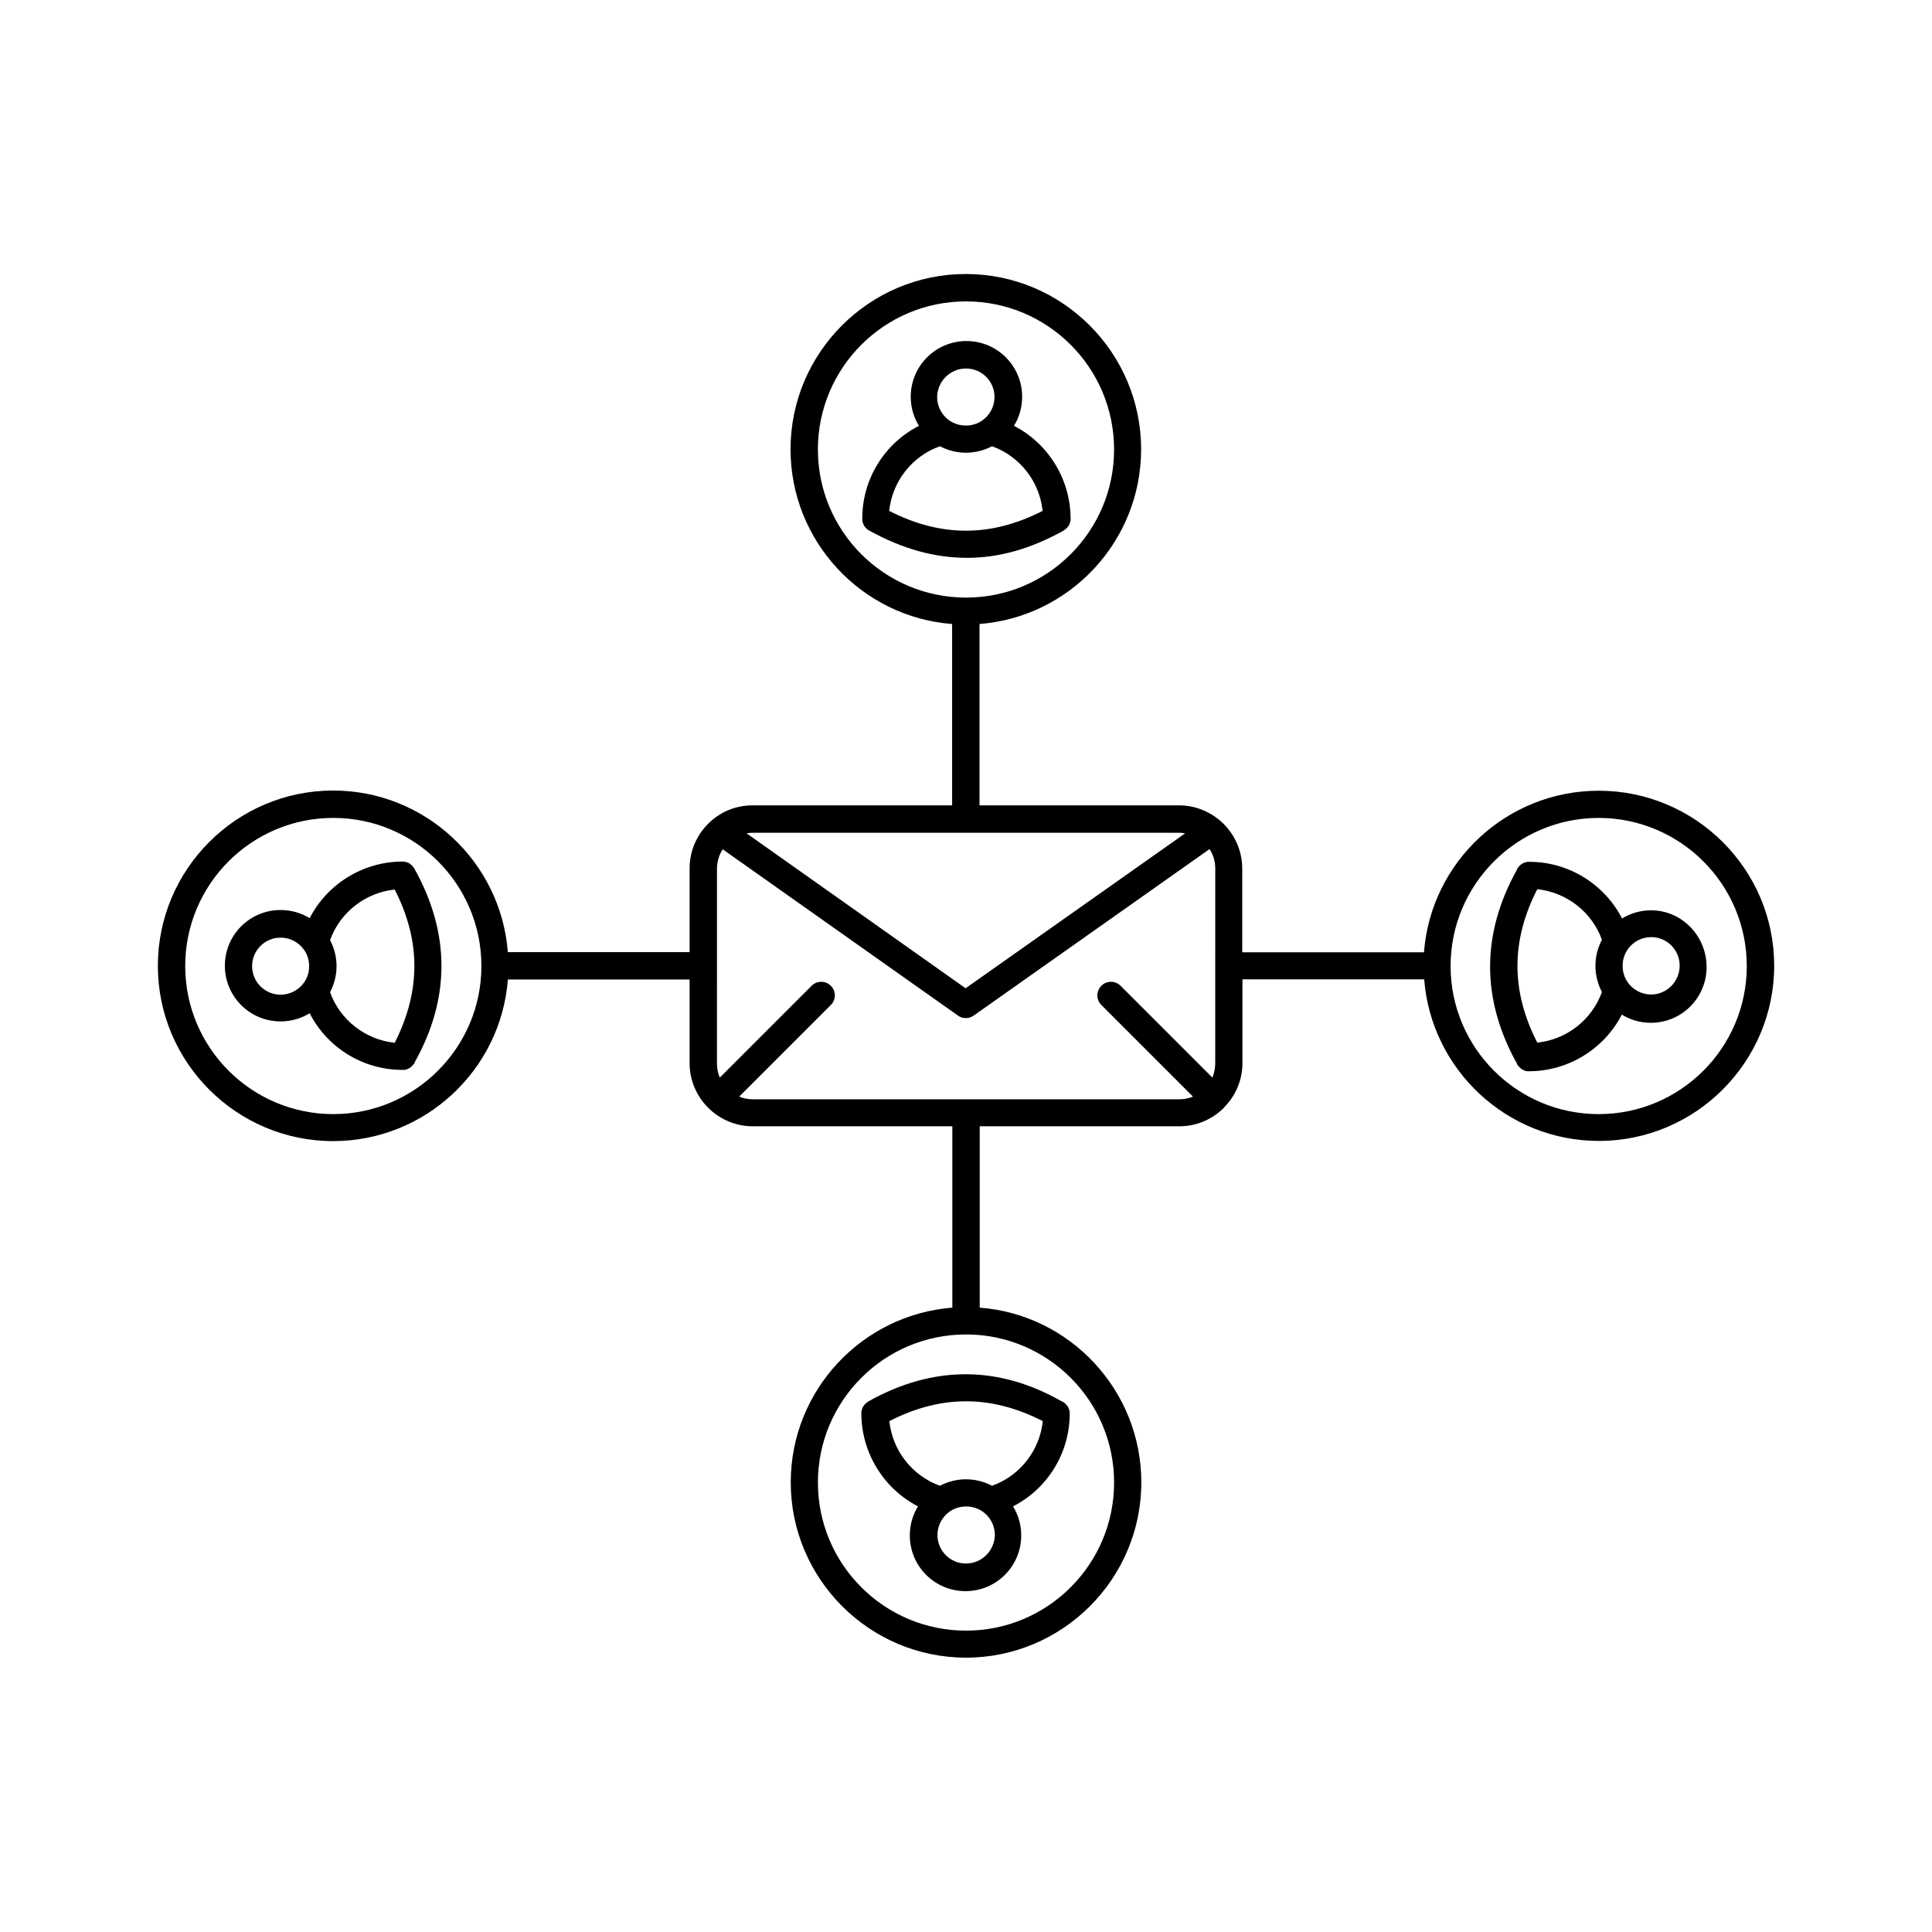 <?xml version="1.0" encoding="UTF-8"?>
<!-- Uploaded to: ICON Repo, www.iconrepo.com, Generator: ICON Repo Mixer Tools -->
<svg fill="#000000" width="800px" height="800px" version="1.1" viewBox="144 144 512 512" xmlns="http://www.w3.org/2000/svg">
 <g>
  <path d="m425.74 284.68c0.051 0 0.051 0 0.051-0.051 0.051 0 0.051-0.051 0.102-0.051 0.051-0.051 0.152-0.102 0.203-0.152 0.051-0.051 0.102-0.051 0.152-0.102 0.051-0.051 0.102-0.051 0.152-0.102l0.254-0.254c0.051-0.051 0.102-0.102 0.152-0.152l0.102-0.102c0.051-0.051 0.102-0.102 0.102-0.152 0.051-0.051 0.051-0.102 0.102-0.102 0.051-0.051 0.051-0.102 0.102-0.152 0.051-0.051 0.051-0.102 0.102-0.152 0-0.051 0.051-0.102 0.051-0.152 0.051-0.051 0.051-0.102 0.102-0.203 0-0.051 0.051-0.102 0.051-0.152s0.051-0.152 0.051-0.203c0-0.051 0-0.102 0.051-0.152 0-0.051 0.051-0.152 0.051-0.203 0-0.051 0-0.102 0.051-0.152v-0.152-0.25-0.102-0.051c-0.051-10.48-5.996-19.902-15.012-24.535 1.41-2.266 2.168-4.938 2.168-7.707 0-8.16-6.602-14.762-14.762-14.762-8.16 0-14.762 6.602-14.762 14.762 0 2.769 0.754 5.391 2.168 7.707-9.07 4.637-15.012 14.055-15.012 24.535v0.051 0.102 0.25 0.152c0 0.051 0 0.102 0.051 0.203 0 0.051 0.051 0.152 0.051 0.203 0 0.051 0 0.102 0.051 0.152 0 0.051 0.051 0.152 0.051 0.203 0 0.051 0.051 0.102 0.051 0.152 0.051 0.051 0.051 0.102 0.102 0.203 0 0.051 0.051 0.102 0.051 0.152 0.051 0.051 0.051 0.102 0.102 0.152s0.051 0.102 0.102 0.152c0.051 0.051 0.051 0.102 0.102 0.102 0.051 0.051 0.102 0.102 0.102 0.152l0.508 0.508c0.051 0.051 0.102 0.051 0.152 0.102 0.051 0.051 0.102 0.051 0.152 0.102 0.051 0.051 0.152 0.102 0.203 0.152 0.051 0 0.051 0.051 0.102 0.051h0.051c8.566 4.734 17.129 7.152 25.746 7.152 8.578 0.004 16.941-2.414 25.504-7.152zm-25.742-43.023c4.18 0 7.559 3.375 7.559 7.559 0 2.469-1.211 4.785-3.223 6.195-1.258 0.906-2.769 1.359-4.383 1.359-1.562 0-3.074-0.453-4.383-1.359-2.016-1.41-3.223-3.727-3.223-6.195 0.094-4.184 3.469-7.559 7.652-7.559zm-6.902 20.605c2.113 1.109 4.484 1.711 6.902 1.711s4.785-0.605 6.902-1.715c7.406 2.672 12.594 9.371 13.402 17.129-13.652 7.004-27.004 7.004-40.656 0 0.801-7.754 6.043-14.508 13.449-17.125z"/>
  <path d="m374.25 515.32c-0.051 0-0.051 0-0.051 0.051-0.051 0-0.051 0.051-0.102 0.051-0.051 0.051-0.152 0.102-0.203 0.152-0.051 0.051-0.102 0.051-0.152 0.102-0.051 0.051-0.102 0.051-0.152 0.102l-0.254 0.254c-0.051 0.051-0.102 0.102-0.152 0.152l-0.102 0.102c-0.051 0.051-0.102 0.102-0.102 0.152-0.051 0.051-0.051 0.102-0.102 0.102-0.051 0.051-0.051 0.102-0.102 0.152-0.051 0.051-0.051 0.102-0.102 0.152 0 0.051-0.051 0.102-0.051 0.152-0.051 0.051-0.051 0.102-0.102 0.203 0 0.051-0.051 0.102-0.051 0.152 0 0.051-0.051 0.152-0.051 0.203 0 0.051 0 0.102-0.051 0.152 0 0.051-0.051 0.152-0.051 0.203 0 0.051 0 0.102-0.051 0.203v0.152 0.25 0.102 0.051c0.051 10.43 5.996 19.902 15.012 24.535-1.41 2.266-2.168 4.938-2.168 7.707 0 8.16 6.602 14.762 14.762 14.762s14.762-6.602 14.762-14.762c0-2.769-0.754-5.391-2.168-7.707 9.07-4.637 15.012-14.055 15.012-24.535v-0.051-0.102-0.25-0.152c0-0.051 0-0.102-0.051-0.152 0-0.051-0.051-0.152-0.051-0.203 0-0.051 0-0.102-0.051-0.152 0-0.051-0.051-0.152-0.051-0.203 0-0.051-0.051-0.102-0.051-0.152-0.051-0.051-0.051-0.102-0.102-0.203 0-0.051-0.051-0.102-0.051-0.152-0.051-0.051-0.051-0.102-0.102-0.152-0.051-0.051-0.051-0.102-0.102-0.152-0.051-0.051-0.051-0.102-0.102-0.102-0.051-0.051-0.102-0.102-0.102-0.152-0.051-0.051-0.051-0.051-0.102-0.102-0.051-0.051-0.102-0.102-0.152-0.152s-0.051-0.051-0.102-0.102c-0.051-0.051-0.102-0.102-0.152-0.152-0.051-0.051-0.102-0.051-0.152-0.102-0.051-0.051-0.102-0.051-0.152-0.102s-0.152-0.102-0.203-0.152c-0.051 0-0.051-0.051-0.102-0.051h-0.051-0.051c-16.789-9.625-34.121-9.625-51.199-0.102zm25.746 43.027c-4.18 0-7.559-3.375-7.559-7.559 0-2.469 1.211-4.785 3.223-6.195 1.258-0.906 2.769-1.359 4.383-1.359 1.562 0 3.074 0.453 4.383 1.359 2.016 1.41 3.223 3.727 3.223 6.195-0.098 4.18-3.473 7.559-7.652 7.559zm6.902-20.609c-2.117-1.105-4.484-1.711-6.902-1.711s-4.785 0.605-6.902 1.715c-7.406-2.672-12.594-9.371-13.402-17.129 13.652-7.004 27.004-7.004 40.656 0-0.805 7.758-6.043 14.508-13.449 17.125z"/>
  <path d="m253.84 374.25v0c-0.051-0.051-0.051-0.102-0.051-0.102-0.051-0.051-0.102-0.152-0.152-0.203s-0.051-0.102-0.102-0.152c-0.051-0.051-0.051-0.102-0.102-0.152s-0.102-0.102-0.152-0.152c-0.051-0.051-0.051-0.051-0.102-0.102-0.051-0.051-0.102-0.102-0.152-0.152l-0.102-0.102c-0.051-0.051-0.102-0.102-0.152-0.102-0.051-0.051-0.102-0.051-0.102-0.102-0.051-0.051-0.102-0.051-0.152-0.102-0.051-0.051-0.102-0.051-0.152-0.102-0.051 0-0.102-0.051-0.152-0.051-0.051-0.051-0.102-0.051-0.203-0.102-0.051 0-0.102-0.051-0.152-0.051s-0.152-0.051-0.203-0.051c-0.051 0-0.102 0-0.152-0.051-0.051 0-0.152-0.051-0.203-0.051-0.051 0-0.102 0-0.152-0.051h-0.152-0.25-0.102-0.051c-10.48 0.051-19.902 5.996-24.535 15.012-2.266-1.41-4.938-2.168-7.707-2.168-8.16 0-14.762 6.602-14.762 14.762 0 8.16 6.602 14.762 14.762 14.762 2.769 0 5.391-0.754 7.707-2.168 4.637 9.07 14.055 15.012 24.535 15.012h0.051 0.352 0.102c0.102 0 0.203-0.051 0.301-0.051h0.102c0.051 0 0.152-0.051 0.203-0.051s0.051 0 0.102-0.051c0.102-0.051 0.203-0.051 0.25-0.102 0.051 0 0.051 0 0.102-0.051 0.051-0.051 0.152-0.051 0.203-0.102 0.051 0 0.051-0.051 0.102-0.051 0.102-0.051 0.203-0.102 0.25-0.152 0.102-0.051 0.152-0.102 0.25-0.203 0 0 0.051 0 0.051-0.051l0.504-0.504c0.051-0.051 0.102-0.152 0.152-0.203 0 0 0.051-0.051 0.051-0.051 0.051-0.102 0.102-0.152 0.152-0.25v-0.051-0.051c9.492-16.898 9.492-34.23-0.031-51.309zm-29.273 30.129c-1.41 2.016-3.727 3.223-6.195 3.223-4.18 0-7.559-3.375-7.559-7.559 0-4.18 3.375-7.559 7.559-7.559 2.469 0 4.785 1.211 6.195 3.223 0.906 1.258 1.359 2.769 1.359 4.383 0.004 1.617-0.449 2.977-1.359 4.289zm24.035 15.969c-7.758-0.805-14.508-6.047-17.129-13.402 1.109-2.117 1.715-4.484 1.715-6.902s-0.605-4.785-1.715-6.902c2.672-7.406 9.371-12.594 17.129-13.402 6.949 13.605 6.949 26.906 0 40.609z"/>
  <path d="m581.57 385.24c-2.769 0-5.391 0.754-7.707 2.168-4.637-9.02-14.055-15.012-24.535-15.012h-0.051-0.102-0.25-0.152c-0.051 0-0.102 0-0.203 0.051-0.051 0-0.152 0.051-0.203 0.051-0.051 0-0.102 0-0.152 0.051-0.051 0-0.152 0.051-0.203 0.051s-0.102 0.051-0.152 0.051-0.102 0.051-0.203 0.102c-0.051 0-0.102 0.051-0.152 0.051-0.051 0.051-0.102 0.051-0.152 0.102-0.051 0.051-0.102 0.051-0.152 0.102-0.051 0.051-0.102 0.051-0.102 0.102-0.051 0.051-0.102 0.102-0.152 0.102-0.051 0.051-0.051 0.051-0.102 0.102l-0.254 0.254c-0.051 0.051-0.102 0.102-0.152 0.152-0.051 0.051-0.051 0.102-0.102 0.152-0.051 0.051-0.051 0.102-0.102 0.152s-0.102 0.152-0.152 0.203c0 0.051-0.051 0.051-0.051 0.102v0.051 0.051c-9.523 17.078-9.523 34.41 0 51.488v0.051 0.051c0.051 0.102 0.102 0.152 0.152 0.25l0.051 0.051c0.051 0.051 0.102 0.152 0.152 0.203l0.051 0.051c0.152 0.152 0.301 0.301 0.453 0.453l0.051 0.051c0.102 0.051 0.152 0.152 0.25 0.203 0.102 0.051 0.152 0.102 0.25 0.152 0.051 0 0.051 0.051 0.102 0.051 0.051 0.051 0.152 0.051 0.203 0.102 0.051 0 0.051 0 0.102 0.051 0.102 0.051 0.152 0.051 0.25 0.102 0.051 0 0.051 0 0.102 0.051 0.051 0 0.152 0.051 0.203 0.051h0.102c0.102 0 0.203 0.051 0.301 0.051h0.051 0.352 0.051c10.48-0.051 19.902-5.996 24.535-15.012 2.266 1.41 4.938 2.168 7.707 2.168 8.16 0 14.762-6.602 14.762-14.762 0.02-8.191-6.527-15.043-14.691-15.043zm-13.047 21.664c-2.672 7.406-9.371 12.594-17.129 13.402-7.004-13.652-7.004-27.004 0-40.656 7.758 0.805 14.508 6.047 17.129 13.402-1.109 2.117-1.715 4.484-1.715 6.902 0 2.414 0.605 4.832 1.715 6.949zm13.047 0.652c-2.469 0-4.785-1.211-6.195-3.223-0.906-1.258-1.359-2.769-1.359-4.383s0.453-3.074 1.359-4.383c1.41-2.016 3.727-3.223 6.195-3.223 4.18 0 7.559 3.375 7.559 7.559 0 4.176-3.375 7.652-7.559 7.652z"/>
  <path d="m567.67 353.55c-24.383 0-44.488 18.895-46.301 42.824h-48.164v-22.168c0-4.938-2.168-9.422-5.594-12.496-0.152-0.152-0.25-0.25-0.402-0.352-2.922-2.418-6.648-3.93-10.73-3.93h-52.898v-48.062c23.93-1.863 42.824-21.914 42.824-46.301 0-25.594-20.859-46.453-46.453-46.453s-46.453 20.859-46.453 46.453c0 24.383 18.895 44.488 42.824 46.301v48.062h-52.898c-4.082 0-7.859 1.461-10.73 3.93-0.152 0.102-0.25 0.203-0.352 0.301-3.426 3.074-5.594 7.508-5.594 12.496v22.168h-48.164c-1.863-23.93-21.914-42.824-46.301-42.824-25.594 0-46.453 20.859-46.453 46.453s20.859 46.453 46.453 46.453c24.383 0 44.488-18.895 46.301-42.824h48.164v22.168c0 4.586 1.863 8.715 4.836 11.738l0.152 0.152c0.051 0.051 0.152 0.152 0.203 0.203 3.023 2.871 7.106 4.637 11.539 4.637h52.898v48.062c-23.93 1.863-42.824 21.914-42.824 46.301 0 25.594 20.859 46.453 46.453 46.453s46.453-20.859 46.453-46.453c0-24.383-18.895-44.488-42.824-46.301v-48.062h52.898c4.484 0 8.516-1.762 11.539-4.637 0.102-0.051 0.203-0.152 0.25-0.25 0.051-0.051 0.102-0.102 0.152-0.203 2.973-3.023 4.785-7.152 4.785-11.688v-22.168h48.164c1.863 23.93 21.914 42.824 46.301 42.824 25.594 0 46.453-20.859 46.453-46.453-0.008-25.598-20.914-46.355-46.508-46.355zm-335.34 85.699c-21.664 0-39.246-17.582-39.246-39.246s17.582-39.246 39.246-39.246c21.664 0 39.246 17.582 39.246 39.246s-17.633 39.246-39.246 39.246zm128.42-176.13c0-21.664 17.582-39.246 39.246-39.246 21.664 0 39.246 17.582 39.246 39.246 0.004 21.664-17.578 39.246-39.242 39.246s-39.25-17.582-39.25-39.246zm-17.23 101.57h112.95c0.555 0 1.109 0.051 1.613 0.152l-58.191 41.059-58.039-41.059c0.559-0.102 1.113-0.152 1.664-0.152zm95.727 172.2c0 21.664-17.582 39.246-39.246 39.246s-39.246-17.582-39.246-39.246c0-21.664 17.582-39.246 39.246-39.246s39.246 17.582 39.246 39.246zm26.801-111.09c0 1.359-0.301 2.621-0.754 3.777l-24.336-24.336c-1.41-1.41-3.68-1.41-5.09 0-1.41 1.41-1.41 3.68 0 5.09l24.285 24.285c-1.109 0.453-2.367 0.707-3.629 0.707h-113c-1.309 0-2.519-0.25-3.629-0.707l24.285-24.285c1.41-1.41 1.41-3.68 0-5.09-1.41-1.41-3.68-1.41-5.09 0l-24.336 24.336c-0.504-1.16-0.754-2.418-0.754-3.777l0.004-51.59c0-1.863 0.555-3.629 1.512-5.141l62.371 44.082c0.605 0.453 1.359 0.656 2.066 0.656s1.461-0.203 2.066-0.656l62.523-44.133c0.957 1.461 1.512 3.223 1.512 5.141zm101.62 13.453c-21.664 0-39.246-17.582-39.246-39.246s17.633-39.246 39.246-39.246 39.246 17.582 39.246 39.246-17.582 39.246-39.246 39.246z"/>
 </g>
</svg>